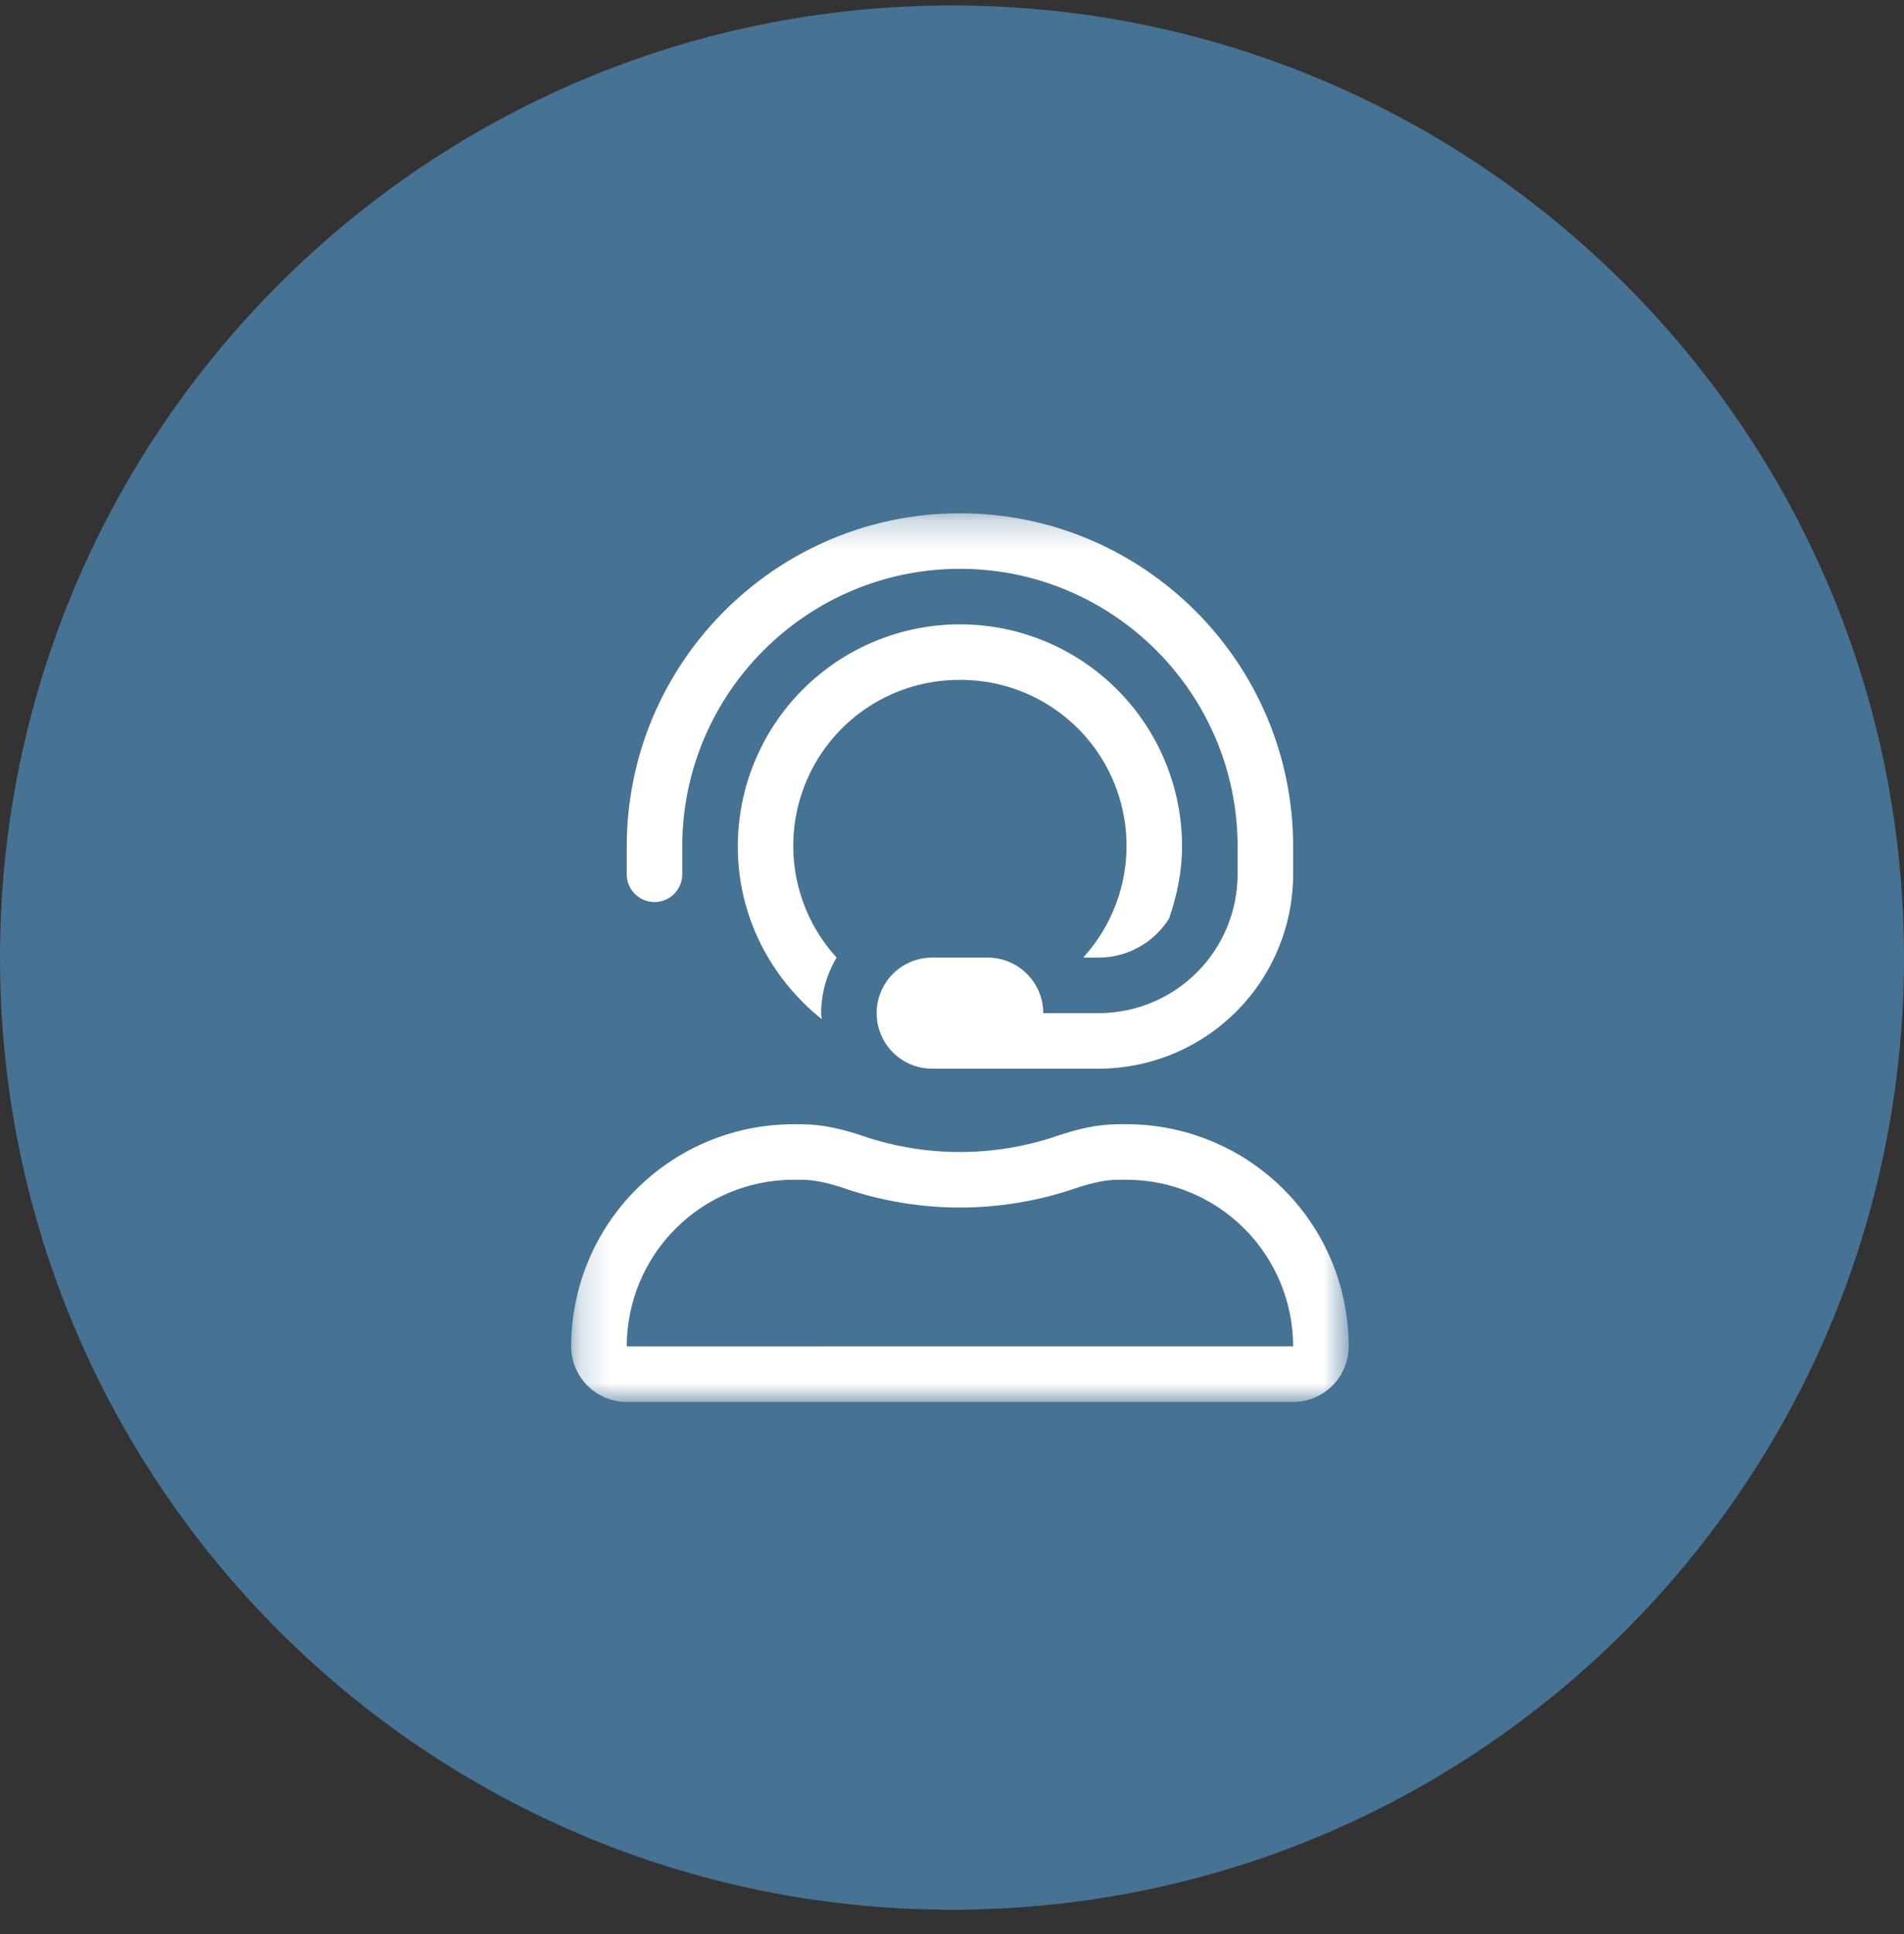 <svg width="64" height="65" viewBox="0 0 64 65" fill="none" xmlns="http://www.w3.org/2000/svg">
<rect x="0" y="0" width="64" height="65" fill="#333333" stroke="none"/>
<g clip-path="url(#clip0_1755_13510)">
<path d="M32 64.183C49.673 64.183 64 49.856 64 32.183C64 14.51 49.673 0.183 32 0.183C14.327 0.183 0 14.51 0 32.183C0 49.856 14.327 64.183 32 64.183Z" fill="#467293"/>
<mask id="mask0_1755_13510" style="mask-type:luminance" maskUnits="userSpaceOnUse" x="19" y="17" width="27" height="31">
<path d="M45.333 17.25H19.2V47.117H45.333V17.25Z" fill="white"/>
</mask>
<g mask="url(#mask0_1755_13510)">
<path d="M37.867 37.783H37.592C36.883 37.783 36.193 37.952 35.522 38.18C33.41 38.896 31.121 38.896 29.009 38.18C28.34 37.952 27.651 37.784 26.943 37.784H26.667C24.687 37.784 22.788 38.571 21.387 39.971C19.987 41.371 19.2 43.27 19.2 45.25C19.2 45.745 19.397 46.22 19.747 46.57C20.097 46.92 20.572 47.117 21.067 47.117H43.467C43.962 47.117 44.436 46.92 44.786 46.57C45.137 46.22 45.333 45.745 45.333 45.25C45.333 43.27 44.547 41.37 43.146 39.97C41.746 38.57 39.847 37.783 37.867 37.783ZM21.067 45.25C21.068 43.765 21.659 42.342 22.709 41.292C23.758 40.242 25.182 39.651 26.667 39.65H26.943C27.347 39.65 27.814 39.744 28.411 39.947C30.911 40.795 33.62 40.795 36.12 39.947C36.722 39.743 37.189 39.649 37.592 39.649H37.867C39.351 39.65 40.775 40.241 41.825 41.291C42.874 42.34 43.465 43.764 43.467 45.249L21.067 45.25ZM22 30.317C22.247 30.317 22.485 30.218 22.66 30.043C22.835 29.868 22.933 29.631 22.933 29.383V28.45C22.933 23.304 27.12 19.117 32.267 19.117C37.413 19.117 41.6 23.304 41.6 28.45V29.383C41.599 30.62 41.106 31.807 40.232 32.681C39.357 33.556 38.171 34.048 36.933 34.05H35.067C35.067 33.555 34.87 33.08 34.52 32.73C34.17 32.38 33.695 32.183 33.2 32.183H31.333C30.838 32.183 30.363 32.38 30.013 32.73C29.663 33.08 29.467 33.555 29.467 34.05C29.467 34.545 29.663 35.02 30.013 35.37C30.363 35.72 30.838 35.917 31.333 35.917H36.933C38.665 35.914 40.326 35.225 41.551 34.001C42.776 32.776 43.465 31.115 43.467 29.383V28.45C43.467 22.274 38.443 17.25 32.267 17.25C26.09 17.25 21.067 22.274 21.067 28.45V29.383C21.067 29.631 21.165 29.868 21.34 30.043C21.515 30.218 21.753 30.317 22 30.317ZM32.267 22.85C33.348 22.845 34.408 23.155 35.316 23.742C36.225 24.328 36.943 25.167 37.383 26.155C37.824 27.142 37.967 28.237 37.797 29.305C37.626 30.373 37.148 31.368 36.422 32.169C36.422 32.175 36.429 32.178 36.432 32.183H36.933C37.407 32.182 37.873 32.061 38.286 31.83C38.7 31.6 39.048 31.268 39.299 30.866C39.558 30.104 39.733 29.3 39.733 28.45C39.733 26.47 38.947 24.57 37.546 23.17C36.146 21.77 34.247 20.983 32.267 20.983C30.286 20.983 28.387 21.77 26.987 23.17C25.587 24.57 24.8 26.47 24.8 28.45C24.8 30.808 25.914 32.883 27.62 34.252C27.617 34.184 27.6 34.119 27.6 34.05C27.604 33.392 27.784 32.748 28.121 32.183C27.391 31.383 26.91 30.387 26.736 29.318C26.563 28.249 26.704 27.152 27.144 26.162C27.584 25.172 28.303 24.331 29.212 23.743C30.122 23.155 31.183 22.845 32.267 22.85Z" fill="white"/>
</g>
</g>
<defs>
<clipPath id="clip0_1755_13510">
<rect width="64" height="64" fill="white" transform="translate(0 0.183)"/>
</clipPath>
</defs>
</svg>

